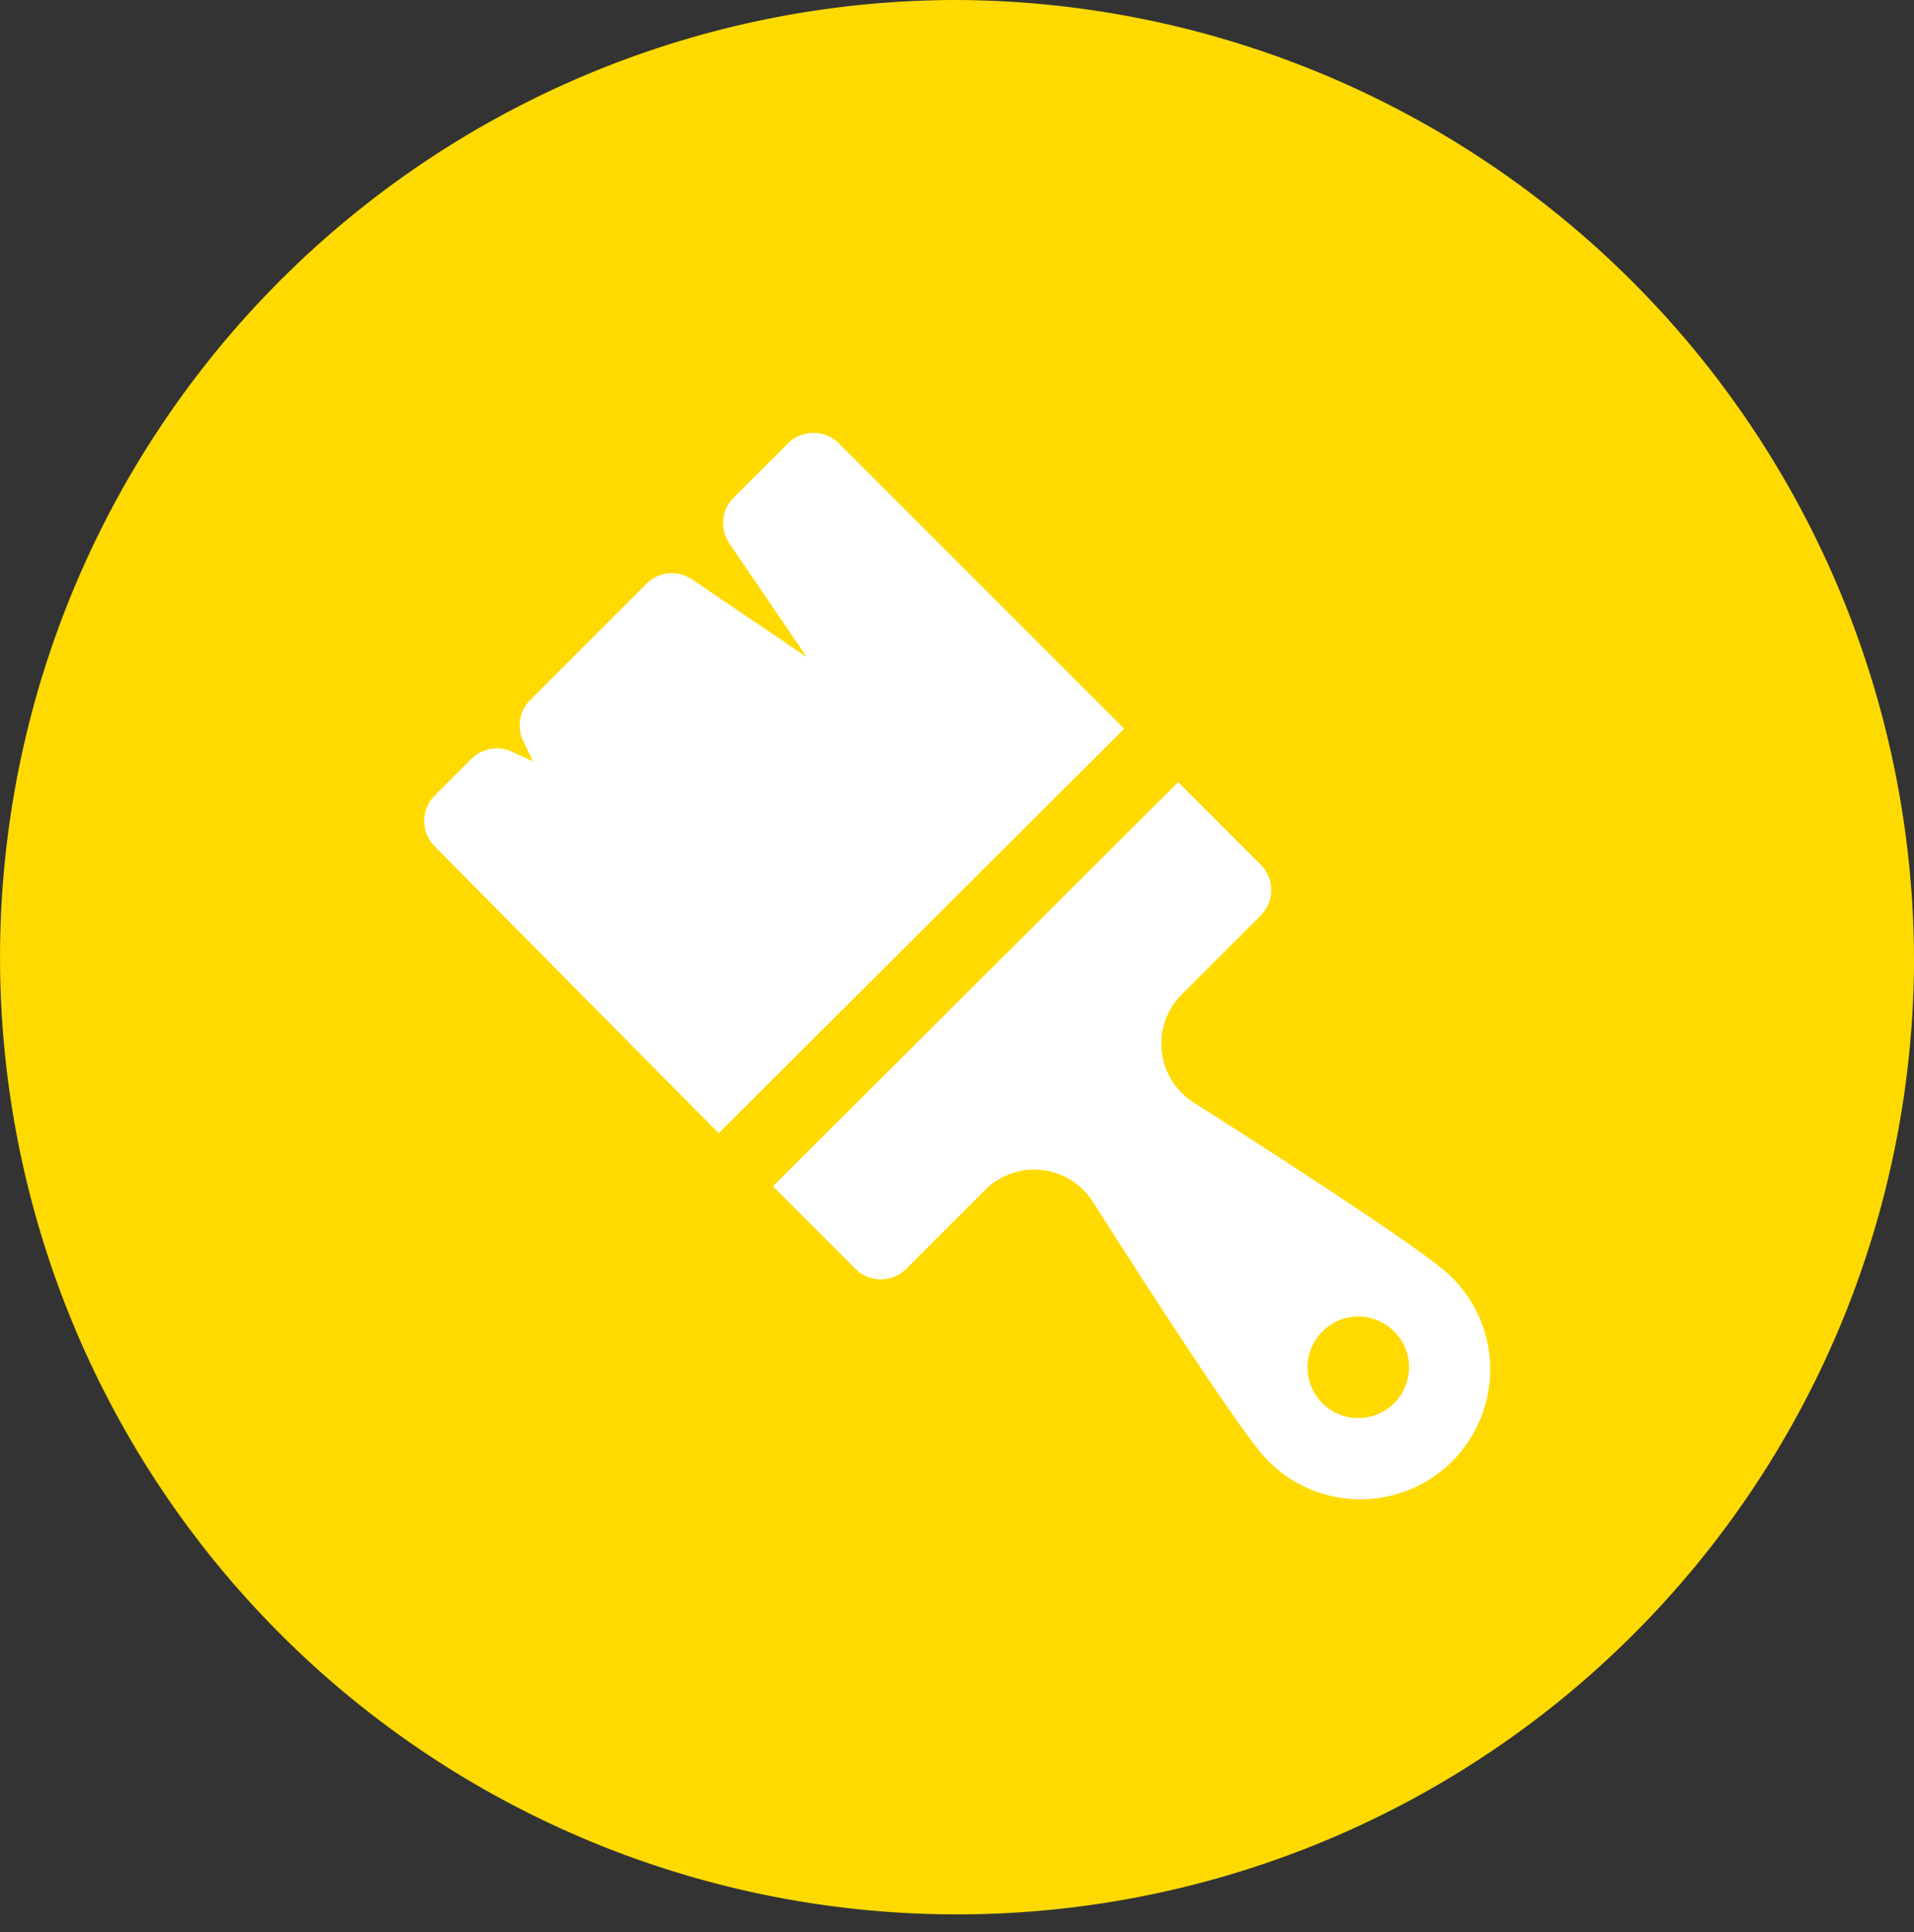<svg xmlns="http://www.w3.org/2000/svg" viewBox="0 0 82.56 83.32"><rect x="0" y="0" width="82.56" height="83.32" fill="#333333" stroke="none"/><defs><style>.cls-1{fill:#ffda00;}.cls-2{fill:#fff;}</style></defs><title>pędzel</title><g id="Warstwa_2" data-name="Warstwa 2"><g id="Warstwa_1-2" data-name="Warstwa 1"><path class="cls-1" d="M82.56,41.66A41.28,41.28,0,1,1,41.28,0,41.47,41.47,0,0,1,82.56,41.66Z"></path><g id="_grupa_" data-name="&lt;grupa&gt;"><path id="_&#x15B;cie&#x17C;ka_" data-name="&lt;&#x15B;cie&#x17C;ka&gt;" class="cls-2" d="M36.18,19.12a1.55,1.55,0,0,0-2.19,0l-2.33,2.33a1.55,1.55,0,0,0-.19,2l3.33,4.89L29.87,25a1.55,1.55,0,0,0-2,.19l-5,5a1.55,1.55,0,0,0-.3,1.77l.42.87-.93-.42a1.55,1.55,0,0,0-1.73.32l-1.58,1.58a1.55,1.55,0,0,0,0,2.19L31,48.87,48.49,31.43Z"></path><path id="_&#x15B;cie&#x17C;ka_z&#x142;o&#x17C;ona_" data-name="&lt;&#x15B;cie&#x17C;ka z&#x142;o&#x17C;ona&gt;" class="cls-2" d="M33.34,51.16l3.56,3.56a1.55,1.55,0,0,0,2.19,0l3.38-3.38a3,3,0,0,1,4.69.52c6.33,9.93,7.26,10.86,7.56,11.16a5.6,5.6,0,0,0,7.92-7.92c-.3-.3-1.23-1.23-11.16-7.56A3,3,0,0,1,51,42.86l3.38-3.38a1.55,1.55,0,0,0,0-2.19l-3.56-3.56Zm26.8,6.26a2.19,2.19,0,1,1-3.1,0A2.19,2.19,0,0,1,60.14,57.42Z"></path></g></g></g></svg>